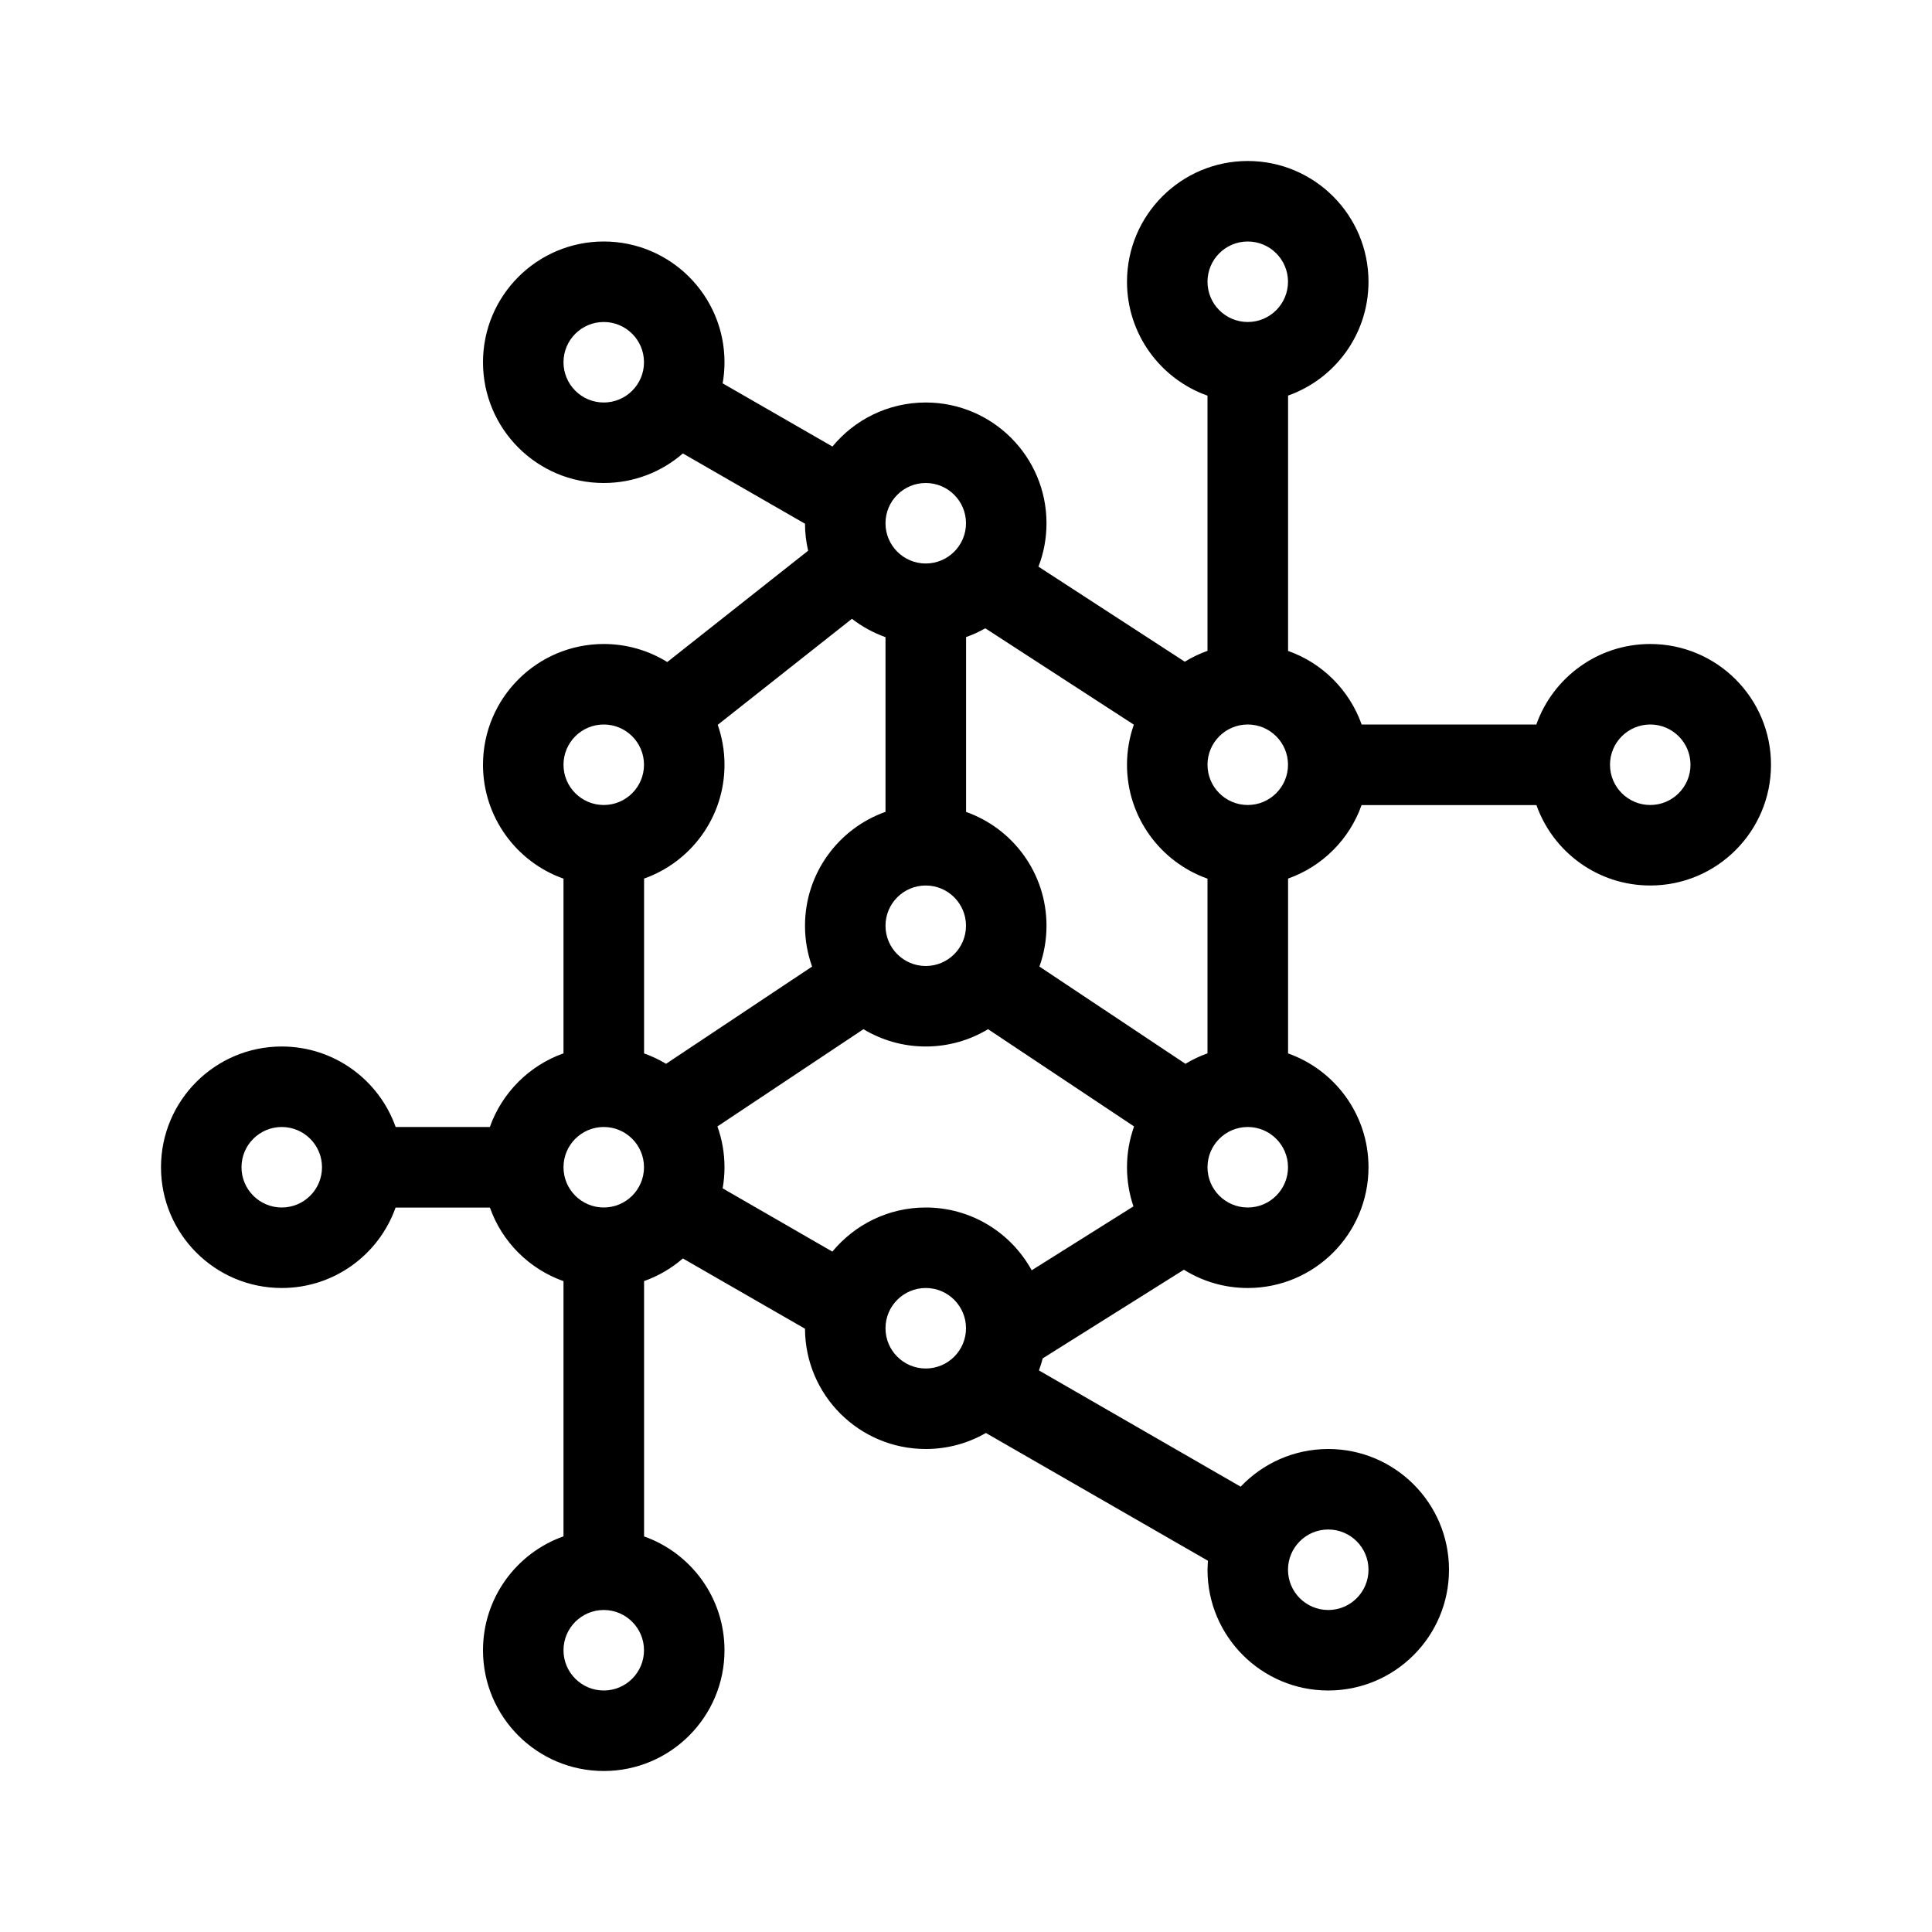 <?xml version="1.0" encoding="UTF-8"?>
<svg width="24px" height="24px" viewBox="0 0 24 24" version="1.1" xmlns="http://www.w3.org/2000/svg" xmlns:xlink="http://www.w3.org/1999/xlink">
    <title>Icons/General/Service Management</title>
    <g id="Icons/General/Service-Management" stroke="none" stroke-width="1" fill="none" fill-rule="evenodd">
        <path d="M15.5,2 C16.328,2 17,2.672 17,3.5 C17,4.153 16.583,4.708 16.001,4.914 L16.001,8.086 C16.427,8.236 16.764,8.574 16.915,9 L19.085,9 C19.291,8.418 19.847,8 20.5,8 C21.328,8 22,8.672 22,9.5 C22,10.328 21.328,11 20.5,11 C19.847,11 19.292,10.583 19.086,10.001 L16.914,10.001 C16.764,10.426 16.426,10.764 16.001,10.914 L16.001,13.086 C16.583,13.292 17,13.847 17,14.5 C17,15.328 16.328,16 15.5,16 C15.209,16 14.937,15.917 14.707,15.773 L12.953,16.874 C12.94,16.925 12.924,16.975 12.906,17.024 L15.412,18.468 C15.685,18.18 16.072,18 16.5,18 C17.328,18 18,18.672 18,19.5 C18,20.328 17.328,21 16.5,21 C15.672,21 15,20.328 15,19.5 L15.005,19.388 L12.247,17.801 C12.027,17.928 11.772,18 11.5,18 C10.674,18 10.003,17.332 10,16.506 L8.483,15.633 C8.342,15.755 8.179,15.851 8.001,15.914 L8.001,19.086 C8.583,19.292 9,19.847 9,20.5 C9,21.328 8.328,22 7.5,22 C6.672,22 6,21.328 6,20.5 C6,19.847 6.418,19.291 7,19.085 L7,15.915 C6.574,15.764 6.236,15.427 6.086,15.001 L4.914,15.001 C4.708,15.583 4.153,16 3.5,16 C2.672,16 2,15.328 2,14.5 C2,13.672 2.672,13 3.5,13 C4.153,13 4.709,13.418 4.915,14 L6.085,14 C6.236,13.574 6.574,13.236 7,13.085 L7,10.915 C6.418,10.709 6,10.153 6,9.5 C6,8.672 6.672,8 7.5,8 C7.789,8 8.06,8.082 8.289,8.224 L10.039,6.841 C10.014,6.733 10,6.621 10,6.506 L8.483,5.633 C8.219,5.862 7.876,6 7.5,6 C6.672,6 6,5.328 6,4.5 C6,3.672 6.672,3 7.5,3 C8.328,3 9,3.672 9,4.5 C9,4.59 8.992,4.677 8.977,4.762 L10.341,5.547 C10.616,5.213 11.033,5 11.5,5 C12.328,5 13,5.672 13,6.5 C13,6.69 12.965,6.872 12.9,7.039 L14.718,8.22 C14.806,8.166 14.901,8.12 15,8.085 L15,4.915 C14.418,4.709 14,4.153 14,3.5 C14,2.672 14.672,2 15.5,2 Z M7.5,20 C7.224,20 7,20.224 7,20.5 C7,20.776 7.224,21 7.5,21 C7.776,21 8,20.776 8,20.5 C8,20.224 7.776,20 7.5,20 Z M16.5,19 C16.224,19 16,19.224 16,19.5 C16,19.776 16.224,20 16.5,20 C16.776,20 17,19.776 17,19.5 C17,19.224 16.776,19 16.5,19 Z M11.5,16 C11.224,16 11,16.224 11,16.5 C11,16.776 11.224,17 11.5,17 C11.776,17 12,16.776 12,16.5 C12,16.224 11.776,16 11.5,16 Z M10.726,12.785 L8.912,13.993 C8.969,14.152 9,14.322 9,14.5 C9,14.59 8.992,14.677 8.977,14.762 L10.34,15.548 C10.616,15.214 11.033,15 11.5,15 C12.067,15 12.561,15.315 12.816,15.78 L14.08,14.986 C14.028,14.833 14,14.67 14,14.5 C14,14.322 14.031,14.152 14.088,13.993 L12.274,12.785 C12.048,12.921 11.783,13 11.5,13 C11.217,13 10.952,12.921 10.726,12.785 Z M3.5,14 C3.224,14 3,14.224 3,14.5 C3,14.776 3.224,15 3.5,15 C3.776,15 4,14.776 4,14.5 C4,14.224 3.776,14 3.5,14 Z M7.5,14 C7.224,14 7,14.224 7,14.5 C7,14.776 7.224,15 7.5,15 C7.776,15 8,14.776 8,14.5 C8,14.224 7.776,14 7.5,14 Z M15.5,14 C15.224,14 15,14.224 15,14.5 C15,14.776 15.224,15 15.5,15 C15.776,15 16,14.776 16,14.5 C16,14.224 15.776,14 15.5,14 Z M10.583,7.687 L8.916,9.004 C8.97,9.159 9,9.326 9,9.5 C9,10.153 8.583,10.708 8.001,10.914 L8.001,13.086 C8.097,13.12 8.188,13.163 8.274,13.215 L10.088,12.007 C10.031,11.848 10,11.678 10,11.5 C10,10.847 10.418,10.291 11,10.085 L11,7.915 C10.849,7.861 10.708,7.784 10.583,7.687 Z M12.001,7.914 L12.001,10.086 C12.583,10.292 13,10.847 13,11.5 C13,11.678 12.969,11.848 12.912,12.007 L14.726,13.215 C14.812,13.163 14.904,13.119 15,13.085 L15,10.915 C14.418,10.709 14,10.153 14,9.5 C14,9.326 14.03,9.158 14.085,9.002 L12.24,7.805 C12.164,7.848 12.084,7.885 12.001,7.914 Z M11.5,11 C11.224,11 11,11.224 11,11.5 C11,11.776 11.224,12 11.5,12 C11.776,12 12,11.776 12,11.5 C12,11.224 11.776,11 11.5,11 Z M15.5,9 C15.224,9 15,9.224 15,9.5 C15,9.776 15.224,10 15.5,10 C15.776,10 16,9.776 16,9.5 C16,9.224 15.776,9 15.5,9 Z M20.5,9 C20.224,9 20,9.224 20,9.5 C20,9.776 20.224,10 20.5,10 C20.776,10 21,9.776 21,9.5 C21,9.224 20.776,9 20.5,9 Z M7.5,9 C7.224,9 7,9.224 7,9.5 C7,9.776 7.224,10 7.5,10 C7.776,10 8,9.776 8,9.5 C8,9.224 7.776,9 7.5,9 Z M11.5,6 C11.224,6 11,6.224 11,6.5 C11,6.776 11.224,7 11.5,7 C11.776,7 12,6.776 12,6.5 C12,6.224 11.776,6 11.5,6 Z M7.5,4 C7.224,4 7,4.224 7,4.5 C7,4.776 7.224,5 7.5,5 C7.776,5 8,4.776 8,4.5 C8,4.224 7.776,4 7.5,4 Z M15.5,3 C15.224,3 15,3.224 15,3.5 C15,3.776 15.224,4 15.5,4 C15.776,4 16,3.776 16,3.5 C16,3.224 15.776,3 15.5,3 Z" id="Combined-Shape" fill="#000000" fill-rule="nonzero"></path>
    </g>
</svg>